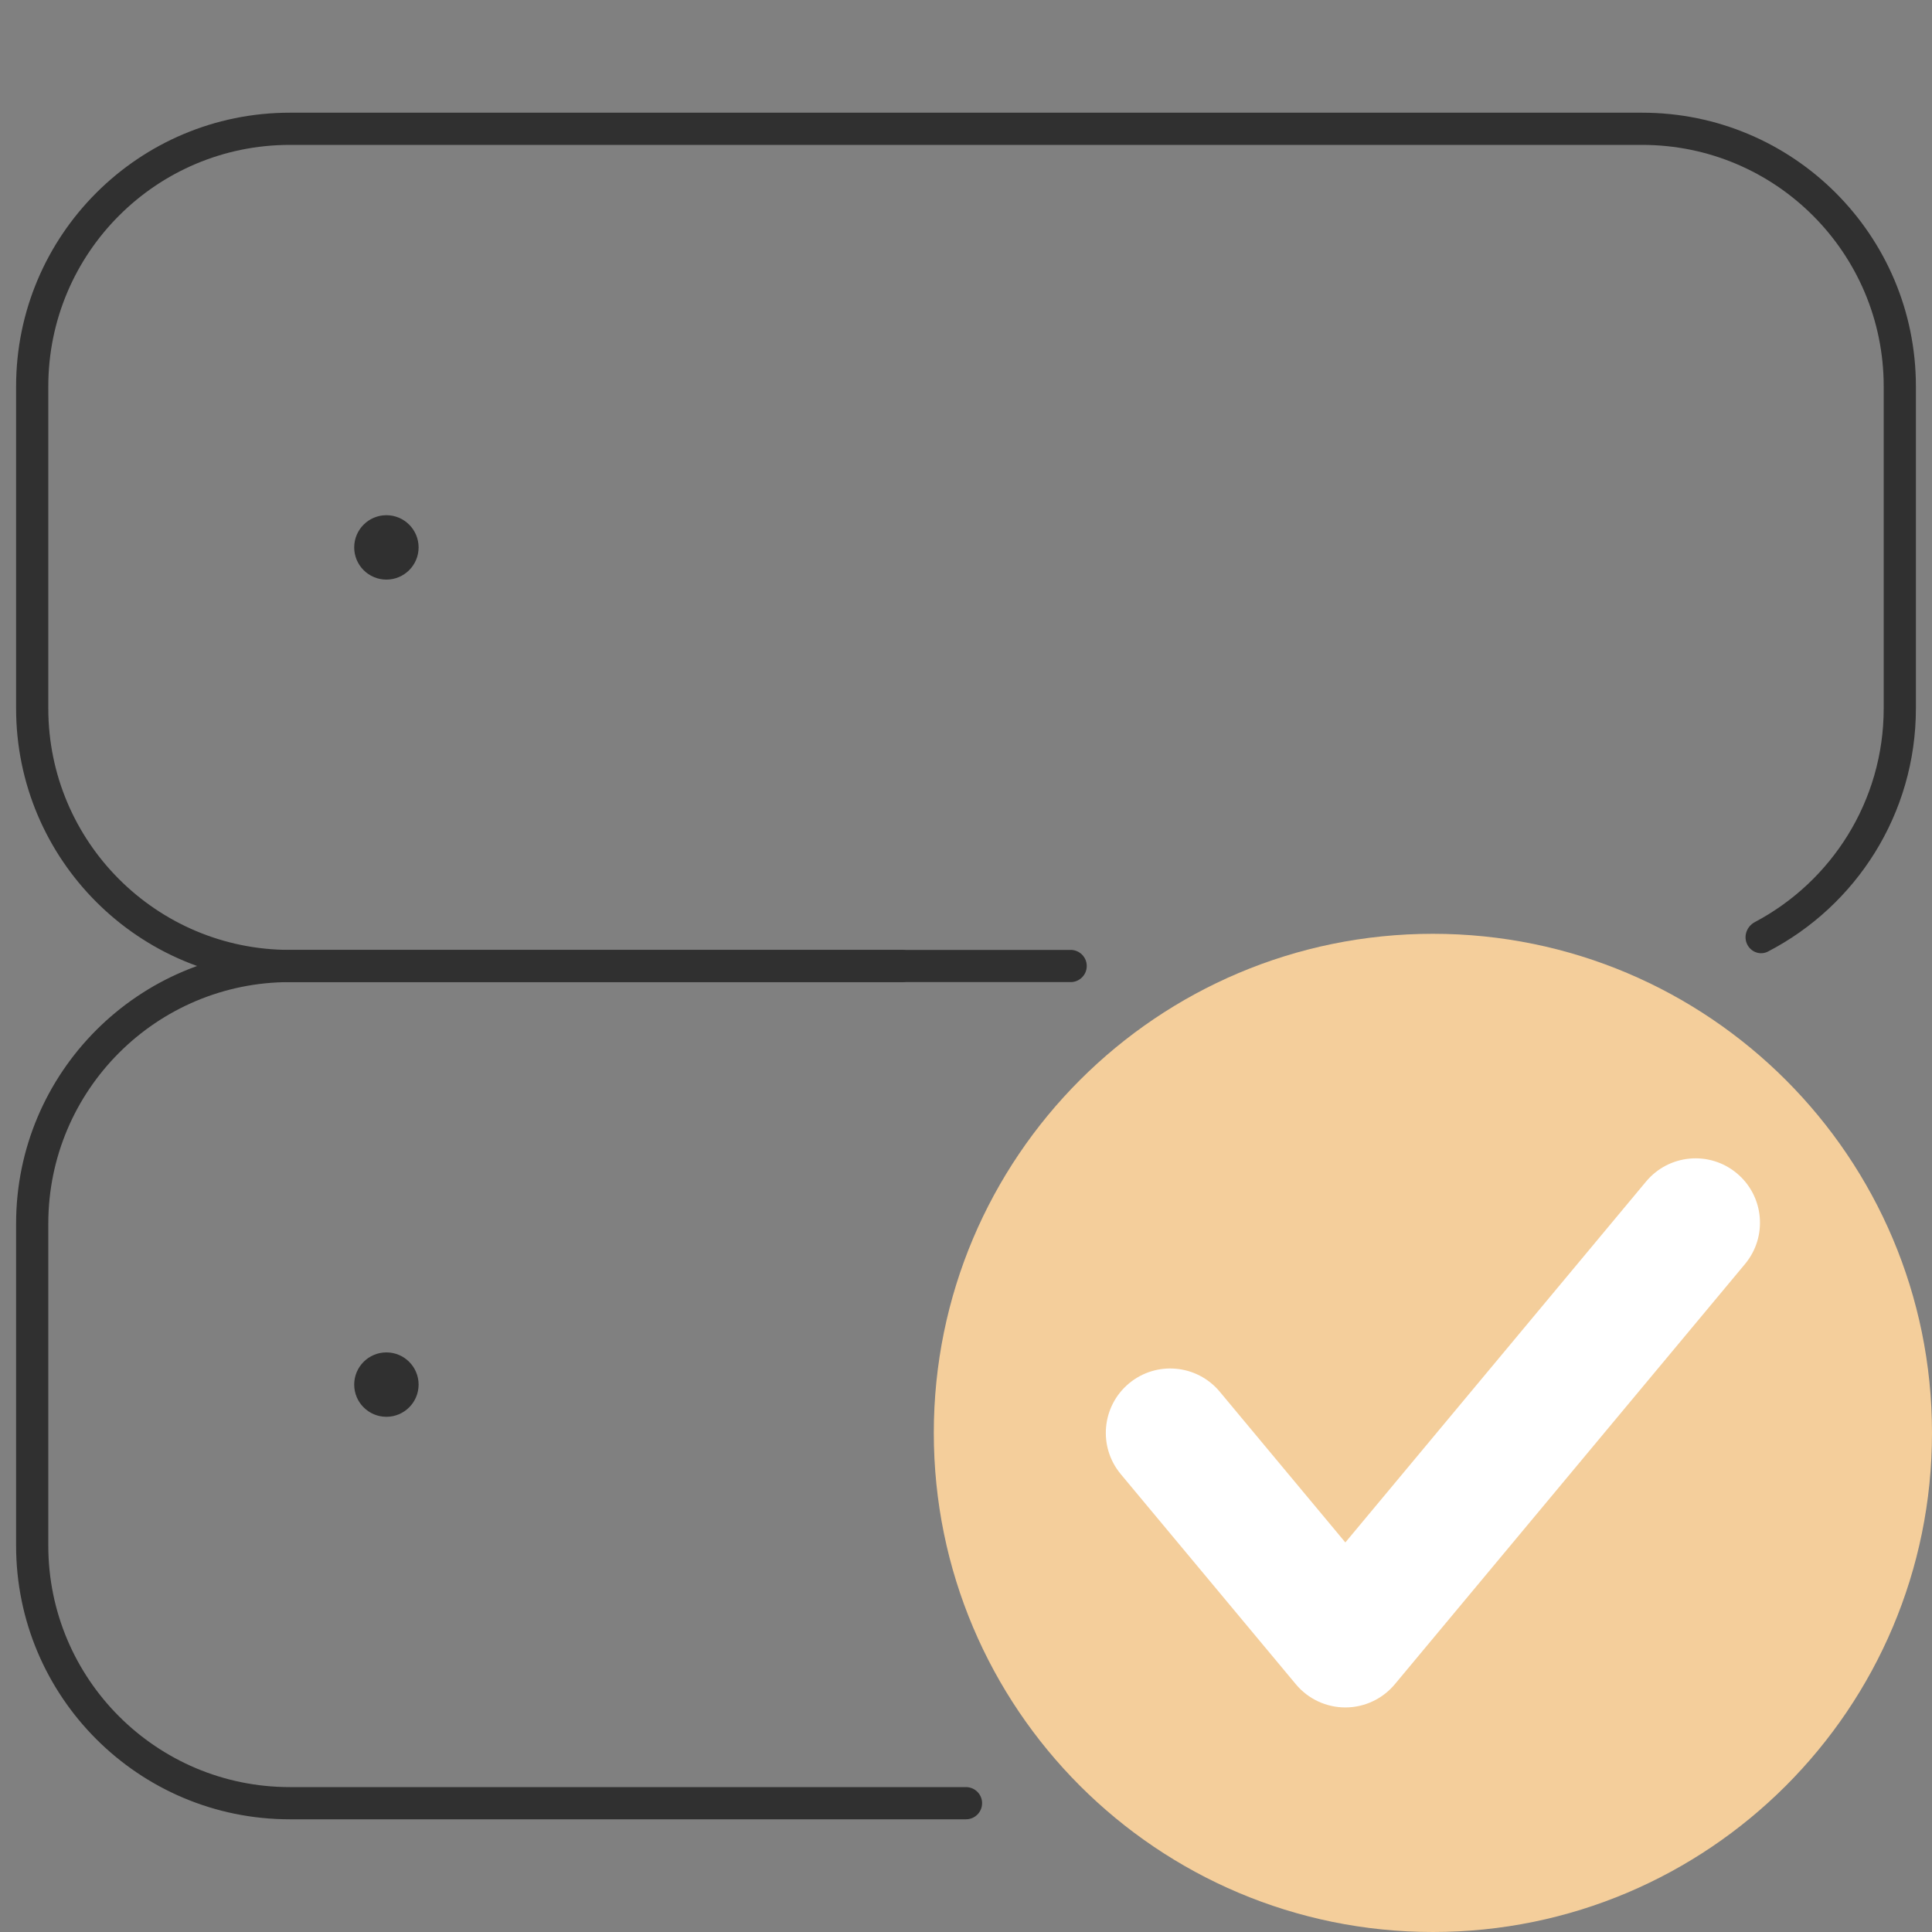 <?xml version="1.0" encoding="UTF-8"?>
<svg xmlns="http://www.w3.org/2000/svg" width="60" height="60" viewBox="0 0 60 60" fill="none">
  <rect x="0" y="0" width="60" height="60" fill="#808080" stroke="none"/>
  <path d="M13 17C13 17.552 12.552 18 12 18C11.448 18 11 17.552 11 17C11 16.448 11.448 16 12 16C12.552 16 13 16.448 13 17Z" fill="#303030"></path>
  <path d="M13 43C13 43.552 12.552 44 12 44C11.448 44 11 43.552 11 43C11 42.448 11.448 42 12 42C12.552 42 13 42.448 13 43Z" fill="#303030"></path>
  <path fill-rule="evenodd" clip-rule="evenodd" d="M9 30.5C4.858 30.5 1.5 33.858 1.5 38V48C1.5 52.142 4.858 55.5 9 55.5H30C30.276 55.5 30.5 55.724 30.5 56C30.5 56.276 30.276 56.5 30 56.5H9C4.306 56.5 0.5 52.694 0.5 48V38C0.5 33.306 4.306 29.5 9 29.5H28C28.276 29.5 28.5 29.724 28.5 30C28.5 30.276 28.276 30.5 28 30.5H9Z" fill="#303030"></path>
  <path d="M60 44.5C60 53.06 53.06 60 44.5 60C35.94 60 29 53.06 29 44.5C29 35.94 35.94 29 44.5 29C53.06 29 60 35.94 60 44.5Z" fill="#F4CE9B"></path>
  <path d="M36.342 44.5L41.781 51.026L52.658 37.974" fill="#F4CE9B"></path>
  <path fill-rule="evenodd" clip-rule="evenodd" d="M53.938 36.437C54.787 37.144 54.901 38.405 54.194 39.254L43.317 52.306C42.937 52.762 42.374 53.026 41.781 53.026C41.187 53.026 40.624 52.762 40.244 52.306L34.806 45.78C34.099 44.932 34.213 43.67 35.062 42.963C35.91 42.256 37.171 42.371 37.879 43.219L41.781 47.902L51.121 36.693C51.829 35.844 53.09 35.73 53.938 36.437Z" fill="white"></path>
  <path d="M0.5 12C0.5 7.306 4.306 3.5 9 3.5H51C55.694 3.5 59.5 7.306 59.5 12V22C59.5 25.286 57.635 28.137 54.906 29.551C54.679 29.669 54.403 29.579 54.276 29.357C54.128 29.1 54.237 28.774 54.499 28.636C56.878 27.378 58.5 24.878 58.5 22V12C58.5 7.858 55.142 4.5 51 4.5H9C4.858 4.5 1.5 7.858 1.5 12V22C1.5 26.142 4.858 29.5 9 29.5H33.25C33.526 29.5 33.75 29.724 33.75 30C33.75 30.276 33.526 30.5 33.25 30.5H9C4.306 30.5 0.5 26.694 0.5 22V12Z" fill="#303030"></path>
</svg>
